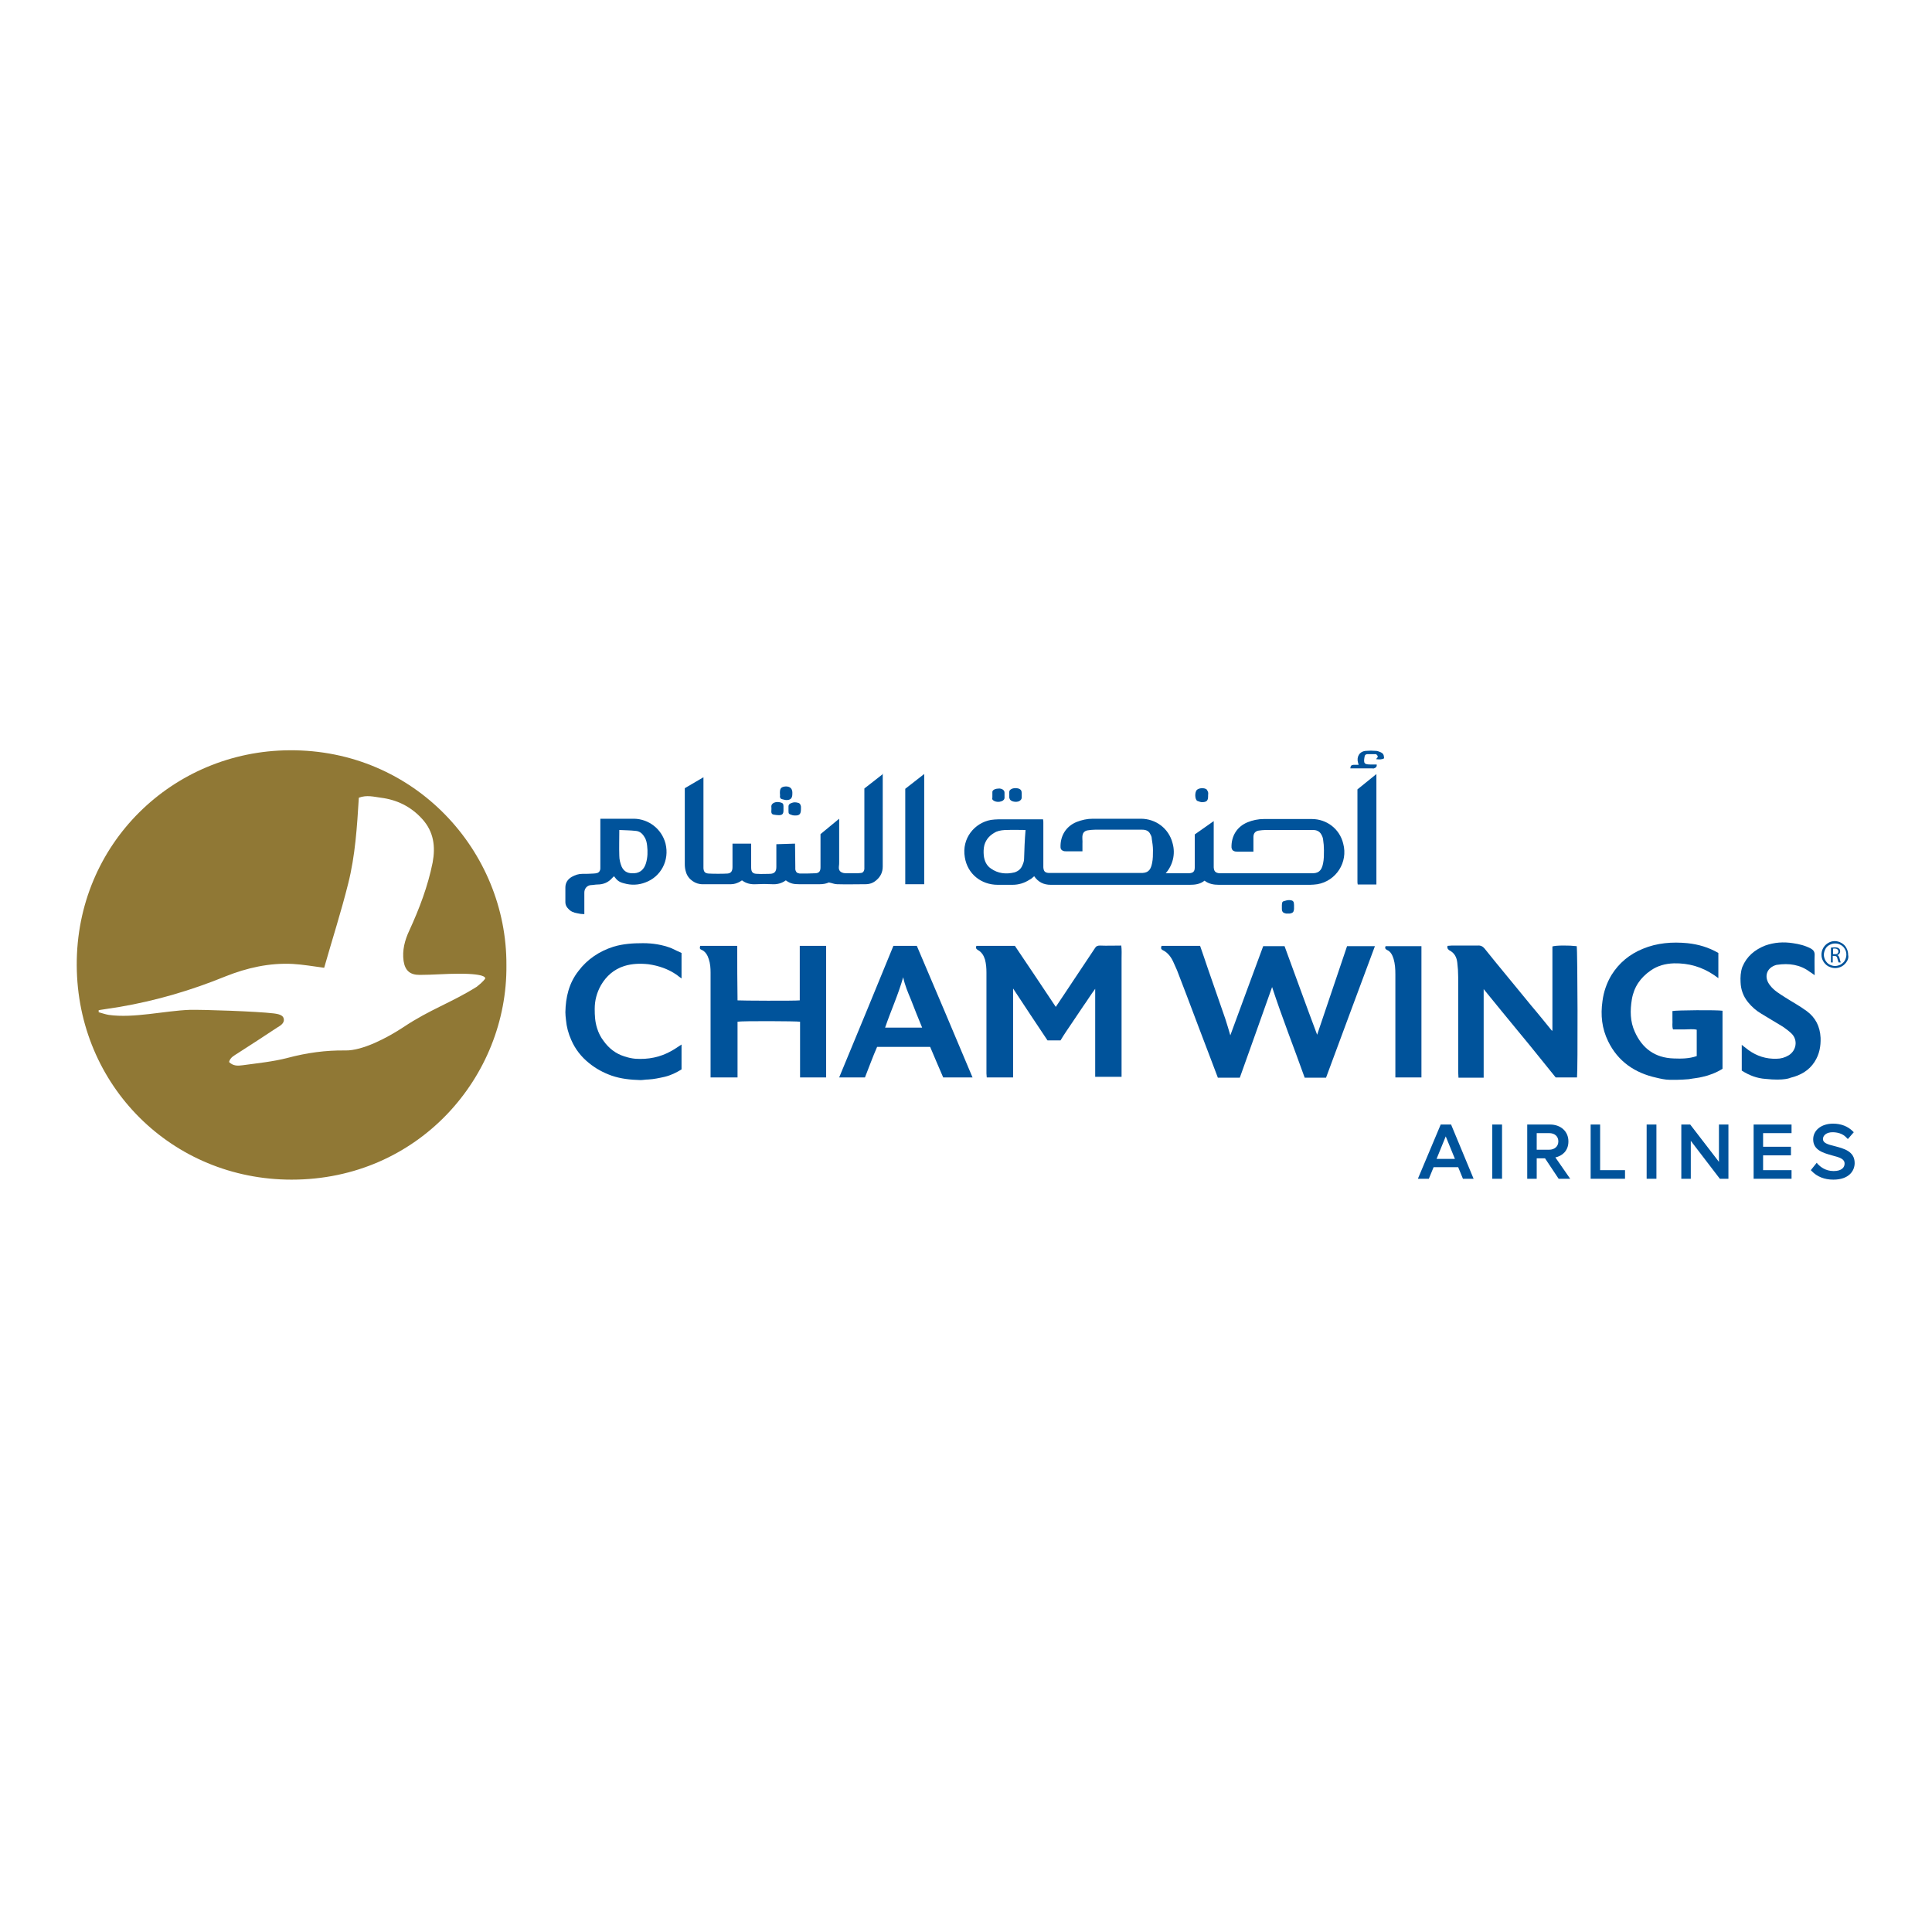 <?xml version="1.0" encoding="UTF-8"?> <svg xmlns="http://www.w3.org/2000/svg" xmlns:xlink="http://www.w3.org/1999/xlink" version="1.1" id="layer" x="0px" y="0px" viewBox="0 0 652 652" style="enable-background:new 0 0 652 652;" xml:space="preserve"> <style type="text/css"> .st0{fill-rule:evenodd;clip-rule:evenodd;fill:#00539B;} .st1{fill:#907835;} .st2{fill:#00539B;} </style> <path class="st0" d="M623.3,324.4c-0.4,0.7-1,1.3-1.7,1.7c-0.7,0.4-1.5,0.6-2.3,0.6c-0.8,0-1.5-0.2-2.3-0.6c-0.7-0.4-1.3-1-1.7-1.7 c-0.4-0.7-0.6-1.4-0.6-2.2c0-0.8,0.2-1.6,0.6-2.3c0.4-0.7,1-1.3,1.7-1.7c0.7-0.4,1.4-0.6,2.2-0.6c0.7,0,1.5,0.2,2.2,0.6 c0.7,0.4,1.3,0.9,1.7,1.7c0.4,0.7,0.6,1.5,0.6,2.3C623.9,323,623.7,323.8,623.3,324.4 M622.6,320.3c-0.3-0.6-0.8-1.1-1.4-1.4 c-0.6-0.4-1.3-0.5-1.9-0.5c-0.6,0-1.2,0.1-1.9,0.5c-0.6,0.3-1.1,0.8-1.4,1.4c-0.3,0.6-0.5,1.3-0.5,1.9c0,0.6,0.2,1.3,0.5,1.9 c0.4,0.6,0.8,1.1,1.4,1.4c0.6,0.3,1.2,0.5,1.9,0.5c0.6,0,1.3-0.2,1.9-0.5c0.6-0.4,1.1-0.8,1.4-1.4c0.3-0.6,0.5-1.2,0.5-1.9 C623.1,321.6,623,320.9,622.6,320.3 M620.8,323.4c0.2,0.7,0.3,1.2,0.4,1.4h-0.7c-0.1-0.1-0.2-0.6-0.4-1.2c-0.1-0.7-0.4-1-1-1h-0.6 v2.2h-0.6v-5c0.3,0,0.8-0.1,1.2-0.1c0.7,0,1.2,0.1,1.5,0.4c0.3,0.2,0.4,0.6,0.4,0.9c0,0.7-0.4,1.2-1,1.3 C620.5,322.5,620.7,322.9,620.8,323.4 M620.4,321.1c0-0.6-0.5-1-1.2-1c-0.3,0-0.5,0-0.6,0.1v1.8h0.7 C619.9,322.1,620.4,321.7,620.4,321.1"></path> <path class="st1" d="M170.9,325.7c0.4,37.6-29.6,72.4-72.5,72.4c-40.4,0-72.3-31.8-72.5-72.3c-0.2-41.1,32.5-72.4,71.8-72.6 C140,252.9,171.1,287.3,170.9,325.7 M163.7,330.3c0,0,1.2-1.7-8.8-1.7c-4.4,0-8.9,0.4-13.3,0.4c-3.3,0-4.9-1.5-5.4-4.7 c-0.5-3.6,0.4-7,1.9-10.2c3.4-7.4,6.3-15,7.9-23c1-5.4,0.4-10.4-3.5-14.7c-3.8-4.2-8.5-6.5-14-7.2c-2.3-0.3-4.7-1-7.4,0 c-0.6,9.7-1.2,19.5-3.6,29c-2.4,9.6-5.4,18.9-8.1,28.4c-3.7-0.5-7.2-1.1-10.6-1.3c-7.9-0.4-15.4,1.3-22.7,4.2 c-11.5,4.7-23.4,8.2-35.7,10.3c-2.4,0.4-4.7,0.7-7.1,1.1c0,0.2,0,0.4,0,0.7c1.1,0.3,2.2,0.7,3.4,0.9c8.4,1.2,18.9-1.4,27.3-1.7 c4.6-0.1,22.6,0.5,28.4,1.2c0.4,0.1,2.9,0.2,3.3,1.6c0.5,1.6-1,2.5-2.2,3.2c-4.4,2.9-8.8,5.8-13.2,8.6c-1.2,0.8-2.6,1.4-3,3 c1.4,1.4,3,1.3,4.5,1.1c5.1-0.7,10.3-1.2,15.3-2.5c6.4-1.7,12.8-2.6,19.5-2.5c5.7,0.1,14-4.2,19.6-7.9c9-6,16.1-8.2,24.7-13.6 C163.1,331.3,163.7,330.3,163.7,330.3"></path> <path class="st2" d="M335.5,270.3c0.8,0.4,1.7,0.4,2.5,0.1c0.6-0.2,1.1-0.7,1-1.4c0-0.2,0-0.4,0-0.6c0-0.3,0-0.6,0-0.9 c0-0.8-0.7-1.3-1.7-1.4c-1.3,0-2.3,0.4-2.4,1.1c0,0.1,0,0.3,0,0.4c0,0.5,0,1.1,0,1.6C334.7,269.7,335,270,335.5,270.3 M340.6,269.2 c0.1,0.3,0.2,0.6,0.4,0.8c0.7,0.7,2.5,0.8,3.2,0.2c0.4-0.3,0.6-0.6,0.6-1.1c0-0.3,0-0.5,0-0.8v-0.6c0-0.9-0.3-1.3-1.1-1.6 c-0.8-0.2-1.7-0.2-2.4,0.2c-0.4,0.2-0.7,0.5-0.7,1C340.6,268,340.6,268.6,340.6,269.2 M404.1,270.3c0.6,0.2,1.2,0.5,1.9,0.4 c1.3-0.1,1.7-0.6,1.7-2v-0.3h0c0-0.4,0.1-0.7,0-1c-0.1-0.4-0.3-0.7-0.5-1c-0.8-0.6-2.5-0.5-3.2,0.1 C403.1,267.2,403.2,269.9,404.1,270.3 M464.4,261.3l-6.3,5.1v31c0,0.4,0,0.7,0.1,1.1h6.3V297V261.3 M465.8,253.8 c-0.5-0.2-1-0.4-1.5-0.4c-1.1-0.1-2.2-0.1-3.3,0c-2.1,0.1-3.3,1.9-2.7,4c0.1,0.2,0.1,0.4,0.2,0.7c-0.6,0-1.2,0-1.7,0 c-0.8,0.1-1,0.3-1.1,1.2c0.2,0,0.4,0,0.5,0h6.8c0.2,0,0.5,0.1,0.7,0c0.6-0.2,1-0.5,0.9-1.3h-1.9c-2.3,0-2.6-0.3-2.2-2.6 c0.1-0.6,0.3-0.8,0.9-0.9c0.8,0,1.6,0,2.5,0c0.5-0.1,0.8,0.2,1,0.6c0.2,0.5-0.2,0.6-0.5,1.1c1,0.1,1.9,0.2,2.7-0.3 C467,254.7,466.9,254.3,465.8,253.8 M442.7,276.4h-16.2c-1.9,0-3.8,0.4-5.5,1.1c-3.6,1.5-5.5,4.7-5.4,8.5c0.1,0.6,0.3,1,0.8,1.2 c0.4,0.2,0.8,0.2,1.3,0.2c1.8,0,3.6,0,5.3,0v-4.8c0-0.3,0-0.6,0.1-0.9c0.2-0.8,0.9-1.3,1.7-1.4c0.8-0.1,1.5-0.2,2.3-0.2 c4.5,0,9,0,13.5,0c0.9,0,1.7,0,2.5,0c1.2,0,2.2,0.4,2.8,1.5c0.3,0.5,0.5,1,0.6,1.6c0.2,1.3,0.3,2.5,0.3,3.8c0,1.5,0,3-0.3,4.4 c-0.5,2.6-1.7,3.4-4,3.3c-10.1,0-20.1,0-30.1,0c-0.3,0-0.7,0-1,0c-1.3-0.2-1.7-0.7-1.8-2c0-4.9,0-15.6,0-15.6l-6.4,4.5 c0,0,0,2.3,0,3c0,2.7,0,5.4,0,8.1c0,1.4-0.5,1.9-1.9,2c-0.2,0-0.3,0-0.4,0c-2.1,0-4.1,0-6.2,0h-1.3c2.3-2.6,3.4-6.4,2.3-10.2 c-1.3-5-5.7-8.2-10.7-8.2h-16.2c-1.9,0-3.7,0.4-5.5,1.1c-3.6,1.5-5.5,4.7-5.4,8.5c0,0.6,0.3,1,0.8,1.2c0.4,0.2,0.8,0.2,1.3,0.2 c1.8,0,3.6,0,5.3,0v-2.3c0-0.1,0-0.2,0-0.3c0.1-1-0.2-2.1,0.1-3.1c0.2-0.8,0.9-1.3,1.8-1.4c0.7-0.1,1.5-0.2,2.3-0.2 c4.5,0,9,0,13.5,0c0.9,0,1.7,0,2.5,0c1.2,0,2.2,0.4,2.7,1.5c0.3,0.5,0.5,1,0.5,1.6c0.2,1.3,0.4,2.5,0.4,3.8c0,1.5,0,3-0.3,4.4 c-0.5,2.6-1.6,3.4-4,3.3c-4.3,0-8.6,0-12.9,0h-0.4c-5.5,0-11,0-16.5,0h-0.3c-0.3,0-0.5,0-0.8,0c-1.3-0.1-1.7-0.6-1.8-1.9V292v-14.4 c0-0.3,0-0.7-0.1-1.1h-1.4H337c-0.9,0-1.8,0.1-2.6,0.2c-5.5,1-9.9,6.2-8.8,12.6c0.9,5.7,5.6,9.3,11.1,9.3h5c2.1,0,4-0.6,5.7-1.7 c0.6-0.3,1.1-0.7,1.6-1.2c1.4,2,3.2,2.9,5.6,2.9h0.3h9.3h37.3c1.8,0,3.5-0.2,5-1.4c1.4,1.1,3.1,1.4,4.8,1.4h30.8 c0.8,0,1.7-0.1,2.5-0.2c6.3-1.1,10.4-7.4,8.7-13.7C452.1,279.7,447.7,276.4,442.7,276.4 M345.6,289.9c0,0.8-0.3,1.5-0.6,2.2 c-0.5,1.2-1.4,1.9-2.6,2.3c-2.9,0.7-5.6,0.4-8-1.3c-1.5-1-2.2-2.6-2.4-4.4c-0.1-1.1-0.1-2.3,0.2-3.5c0.6-2.1,2-3.5,4-4.5 c1.2-0.5,2.5-0.6,3.7-0.6c2-0.1,4,0,6.2,0C345.8,283.5,345.7,286.7,345.6,289.9 M435.5,303.8c-0.6-0.1-1.2,0-1.8,0.2 c-1,0.2-1,0.4-1.1,1.4c0,0.4,0,0.9,0,1.3c0,1,0.4,1.4,1.4,1.6c0.4,0,0.9,0,1.3,0c1-0.2,1.3-0.5,1.4-1.5v-0.8v-0.6 C436.7,304.3,436.4,303.9,435.5,303.8"></path> <path class="st2" d="M260.3,273.9c0,0.5,0.2,0.9,0.7,1c0.6,0.1,1.2,0.2,1.8,0.2c1.2,0,1.6-0.4,1.6-1.6c0-0.2,0-0.3,0-0.5 c0-0.3,0-0.6,0-0.9c0-0.8-0.2-1.1-1-1.3c-0.7-0.2-1.5-0.2-2.2,0.1c-0.6,0.3-0.9,0.7-0.9,1.3C260.4,272.8,260.3,273.4,260.3,273.9 M311.9,261.2l-6.4,5c0,0,0,20.9,0,30.7v1.5h6.4V297V261.2 M266.1,272.2c0,0.5,0,1,0,1.5c0,0.9,0.1,1,1,1.3c0.3,0.1,0.6,0.2,0.9,0.2 c1.8,0.1,2.3-0.4,2.3-2.2v-0.8c-0.1-0.7-0.4-1.2-1.1-1.3c-0.7-0.2-1.4-0.2-2.1,0.1C266.5,271.2,266.1,271.5,266.1,272.2 M263.2,268.7c0,0.5,0.2,0.9,0.7,1c0.5,0.1,1,0.3,1.5,0.3c1.4,0,2-0.6,2-2.1v-0.6c-0.1-1.3-0.9-1.9-2.2-1.9c-1.5,0.1-2,0.6-2,2v0.4 C263.2,268.1,263.3,268.4,263.2,268.7 M298.1,261.1l-6.4,5c0,0,0,17.8,0,26.1c0,0.3,0,0.7,0,1.1c-0.1,0.7-0.4,1.2-1.1,1.3 c-0.4,0-0.7,0.1-1.1,0.1c-1.3,0-2.6,0-3.8,0c-0.3,0-0.7,0-1.1-0.1c-1.1-0.3-1.6-0.9-1.5-2.1c0.1-0.6,0.1-1.2,0.1-1.8 c0-4,0-14.4,0-14.4l-6.3,5.2v11.2c0,1.2-0.4,1.9-1.6,2c-1.8,0.1-3.6,0.1-5.4,0.1c-0.1,0-0.3-0.1-0.4-0.1c-0.7-0.1-1-0.7-1.1-1.3 c0-0.3,0-0.6,0-0.9c0-2.3-0.1-7.8-0.1-7.8l-6.3,0.2c0,0,0,5.1,0,7.7c0,1.5-0.6,2.3-2.3,2.3c-1.4,0-2.7,0.1-4.1,0 c-1.6,0-2.1-0.6-2.1-2.2v-8h-6.3c0,0.5,0,5.8,0,7.9c0,1.4-0.5,2.1-1.7,2.2c-1.4,0.1-4.9,0.1-6.4,0c-1.2-0.1-1.6-0.6-1.7-1.8 c0-0.3,0-0.5,0-0.7v-30l-6.3,3.7c0,0,0,17.4,0,25.6c0,0.9,0.1,1.8,0.4,2.7c0.7,2.5,3.3,4.2,5.7,4.1c2.5,0,7,0,9.5,0 c1,0,1.9-0.3,2.7-0.7c0.4-0.2,0.7-0.4,1-0.6c1.5,1.1,3,1.4,4.8,1.3c1.8-0.1,3.6-0.1,5.4,0c1.7,0.1,3.2-0.3,4.6-1.3 c1.5,1.1,2.7,1.3,4.4,1.3c2.4,0,4.8,0,7.1,0c1.1,0,2.2-0.2,3-0.6c1.1,0.2,1.9,0.6,2.8,0.6c3.2,0.1,6.4,0,9.6,0 c1.5,0,2.7-0.5,3.7-1.4c1.4-1.2,2.1-2.7,2.1-4.6V261.1 M214,276.3c-3.8,0-7.6,0-11.4,0v2.6c0,0.1,0,0.2,0,0.3c0,0.3,0,0.6,0,0.9 v11.1c0,0.6,0,1.2,0,1.9c0,0.7-0.4,1.3-1,1.5c-0.4,0.1-0.8,0.2-1.3,0.2c-1.2,0.1-2.5,0.1-3.7,0.1c-1.4,0-2.5,0.4-3.6,1 c-1.4,0.8-2.2,2-2.2,3.6c0,2.5,0,2.4,0,5c0,0.9,0.4,1.6,1,2.2c0.8,0.9,1.8,1.3,3,1.5c0.8,0.2,1.6,0.3,2.4,0.3v-3l0,0 c0-2,0-1.4,0-3.4v-0.9c0-1.3,0.9-2.4,2.2-2.5c0.7,0,1.5-0.2,2.2-0.2c2,0,3.7-0.7,5-2.2c0.2-0.2,0.4-0.4,0.6-0.6 c1.1,1.5,1.8,2,3.4,2.4c2.4,0.7,4.9,0.6,7.2-0.3c5.2-1.9,8.2-7.4,6.8-13.1C223.3,279.7,218.9,276.4,214,276.3 M218,291.3 c-0.6,2-1.9,3.3-4,3.4c-1.8,0.1-3.3-0.3-4.2-2.2c-0.5-1.2-0.8-2.5-0.8-3.7c-0.1-2.8,0-5.7,0-8.7c1.9,0.1,3.7,0.1,5.5,0.3 c1.4,0.1,2.3,0.9,3,2.1c0.6,0.9,0.8,2,0.9,3C218.6,287.3,218.6,289.3,218,291.3"></path> <path class="st2" d="M341.9,333.6v30H333c0-0.5-0.1-0.8-0.1-1.3v-34.1c0-1.5-0.1-2.9-0.5-4.4c-0.4-1.3-1.1-2.5-2.4-3.2 c-0.7-0.4-0.7-0.8-0.5-1.4h13c4.6,6.8,9.2,13.7,13.8,20.6c2.1-3.1,4-6,6-9c2.4-3.6,4.8-7.2,7.2-10.8c0.4-0.7,0.9-0.9,1.7-0.9 c2.3,0.1,4.7,0,7.2,0c0.2,1.5,0.1,3,0.1,4.4c0,1.5,0,3,0,4.5v4.4v4.4v4.6v4.4v4.4v4.5v4.4v4.3h-8.9c0-1.7,0-3.1,0-4.8 c0-1.7,0-3.3,0-5v-5V344v-5v-5.3c-1.5,2-2.7,4-4,5.8c-1.3,1.9-2.6,3.9-3.9,5.8c-1.3,1.9-2.6,3.8-3.8,5.8h-4.4 C349.6,345.3,345.8,339.5,341.9,333.6"></path> <path class="st2" d="M236.3,319.2h12.4c0.1,0,0.1,0.1,0.1,0.1c0,0,0,0.1,0,0.1v0.2c0,5.9,0,11.9,0.1,17.9c0,0,0,0.1,0,0.1 c1,0.1,19.2,0.2,21,0v-18.4h8.9v44.4H270v-18.8c-1.2-0.2-19.6-0.3-21.1,0v9.5v9.3h-9.1c0-0.5,0-0.8,0-1.3v-34.1c0-1.5-0.1-3-0.6-4.5 c-0.4-1.3-1.1-2.6-2.5-3.2C236.1,320.3,236.1,319.9,236.3,319.2"></path> <path class="st2" d="M301.5,319.2h7.9c6.3,14.8,12.6,29.6,18.8,44.4c-0.1,0.1-0.1,0-0.1,0c0,0-0.1,0-0.1,0h-9.7 c-1.5-3.5-2.9-6.7-4.4-10.3h-17.9c-1.5,3.4-2.7,6.8-4.1,10.3h-8.7C289.4,348.7,295.4,334.1,301.5,319.2 M311.2,346.8 c-1.3-3.2-2.6-6.3-3.8-9.5c-1-2.4-2-4.7-2.6-7.5c-1.7,6-4.2,11.4-6.1,17H311.2z"></path> <path class="st2" d="M230,321.6v8.6c-0.6-0.4-1.1-0.8-1.6-1.2c-2.9-2-6.1-3.1-9.6-3.6c-2.8-0.3-5.5-0.2-8.1,0.6 c-3.5,1.1-6.1,3.4-7.9,6.5c-1.4,2.5-2.1,5.1-2.1,8c0,2.2,0.1,4.3,0.8,6.5c0.5,1.6,1.2,3,2.2,4.3c1.8,2.5,4.1,4.3,7,5.2 c1.2,0.4,2.5,0.7,3.7,0.8c4.3,0.3,8.5-0.5,12.3-2.7c1.1-0.6,2.2-1.4,3.3-2.1v8.4c-1.8,1.1-3.6,2-5.7,2.5c-1.8,0.4-3.6,0.8-5.5,0.9 c-0.9,0-1.8,0.2-2.7,0.2c-3.3-0.1-6.5-0.4-9.7-1.5c-2.8-1-5.4-2.4-7.7-4.3c-2.6-2.1-4.6-4.7-5.9-7.7c-1-2.2-1.6-4.5-1.8-6.8 c-0.1-0.9-0.2-1.7-0.2-2.6c0.1-5.1,1.2-9.8,4.4-13.9c3-4,7.1-6.7,11.8-8.2c3.3-1,6.6-1.2,10-1.2c3.3,0,6.5,0.5,9.6,1.7 C227.7,320.5,228.8,321.1,230,321.6"></path> <path class="st2" d="M563.4,364.4c-1.4,0-3.2-0.4-4.4-0.7c-7.3-1.6-13-5.5-16.3-12.3c-2.1-4.3-2.6-8.8-1.9-13.6c0.4-3.1,1.4-6,3-8.7 c2.6-4.2,6.2-7.1,10.6-8.9c4.8-2,9.9-2.4,15.1-1.9c3.7,0.4,7.1,1.4,10.4,3.3v4.2v4.3c-0.6-0.4-1-0.7-1.4-1c-4.1-2.8-8.6-4.1-13.6-4 c-2.9,0.1-5.5,0.8-7.8,2.4c-3.5,2.4-5.7,5.6-6.4,9.8c-0.6,3.7-0.6,7.4,1,10.9c2.5,5.6,6.8,8.8,13.1,9c2.6,0.1,5.2,0.1,7.8-0.8v-8.9 c-1.3-0.3-2.7-0.1-4-0.1c-1.3,0-2.6,0-4,0c-0.4-1.1-0.1-2.2-0.2-3.2c0-1,0-2,0-3c1.3-0.3,15-0.4,16.9-0.1v19.6 c-2.1,1.3-4.4,2.2-6.7,2.7c-1.5,0.4-3.1,0.5-4.7,0.8C569.8,364.2,566.8,364.5,563.4,364.4"></path> <path class="st2" d="M595.8,364.1c-2.9-0.2-5.5-1.2-8-2.8v-8.7c0.8,0.7,1.6,1.2,2.3,1.8c2.8,2,5.9,3,9.4,2.9c1.5,0,2.9-0.4,4.2-1.2 c2.5-1.6,3.1-5,1-7.2c-0.9-0.9-2-1.7-3-2.4c-2.4-1.5-4.9-2.9-7.3-4.4c-1.7-1-3.2-2.3-4.5-3.9c-1.6-2-2.4-4.2-2.5-6.7 c-0.1-1.7,0-3.5,0.6-5.2c1.5-3.6,4.2-5.8,7.7-7.2c3.1-1.1,6.2-1.3,9.4-0.8c2.1,0.3,4.1,0.8,6,1.8c0.9,0.5,1.3,1.1,1.3,2.1 c-0.1,2.2,0,4.4,0,6.9c-0.7-0.5-1.1-0.8-1.6-1.1c-3.3-2.5-7.1-3-11.1-2.4c0,0-0.1,0-0.1,0c-3.5,0.9-4.5,4.2-2.2,7 c1.3,1.7,3.2,2.8,4.9,3.9c2.5,1.6,5.1,3,7.4,4.7c3,2.2,4.5,5.2,4.7,9c0.1,2.9-0.4,5.6-2,8.1c-1.9,3-4.8,4.6-8.1,5.4 C604.3,363.7,602.3,364.8,595.8,364.1"></path> <path class="st2" d="M392,319.2H405c0.9,2.5,1.7,5,2.6,7.6c2,5.7,3.9,11.3,5.9,17c0.6,1.9,1.2,3.8,1.7,5.6c3.6-9.9,7.4-20,11.1-30.1 h7.2c3.7,10,7.3,20.1,11,29.9c3.3-9.8,6.7-19.8,10.1-29.9h9.4c-5.5,14.7-11,29.6-16.5,44.4h-7.2c-3.6-10.1-7.6-20.2-11-30.6 c-3.6,10.2-7.3,20.5-10.9,30.6h-7.4c-0.8-2.1-1.7-4.5-2.5-6.6c-2.7-7-5.3-14-8-21.1c-1.1-2.8-2.2-5.7-3.3-8.6 c-0.4-1-0.9-1.9-1.3-2.9c-0.8-1.7-1.9-3.1-3.6-3.9C391.8,320.3,391.7,319.9,392,319.2"></path> <path class="st2" d="M488.5,319.2c0.5,0,0.9-0.1,1.4-0.1c2.9,0,5.9,0,8.8,0c1-0.1,1.7,0.3,2.3,1c2.3,2.9,4.7,5.8,7,8.6 c2.9,3.6,5.9,7.1,8.7,10.6c2.4,2.8,4.7,5.7,7,8.5c0.1,0,0.1,0,0.2,0c0,0,0-0.1,0-0.2c0-0.1,0-0.2,0-0.3c0-9.3,0-18.5,0-27.8 c0,0,0-0.1,0-0.1c1.2-0.4,5.6-0.4,8.2-0.1c0.3,1.2,0.4,41.9,0.1,44.3H525c-4-4.9-8-10-12.1-14.9c-4-4.9-8.1-9.8-12.2-14.9v29.9h-8.5 c0-0.7-0.1-1.4-0.1-2c0-10.7,0-21.4,0-32c0-1.6-0.1-3.2-0.3-4.8c-0.2-1.8-0.9-3.3-2.7-4.2C488.6,320.3,488.3,320,488.5,319.2"></path> <path class="st2" d="M479.7,319.2v44.4h-8.8v-2.1v-32.7c0-1.8-0.1-3.5-0.6-5.2c-0.4-1.3-1-2.5-2.2-3c-0.6-0.3-0.8-0.7-0.5-1.3H479.7 z"></path> <path class="st2" d="M486.2,379.5l-7.7,18.3h3.7l1.6-3.9h8.3l1.6,3.9h3.6l-7.6-18.3H486.2z M491,391.1h-6.2l3.1-7.6L491,391.1z"></path> <rect x="503.6" y="379.5" class="st2" width="3.3" height="18.3"></rect> <path class="st2" d="M529.3,385.2c0-3.4-2.6-5.7-6.2-5.7h-7.7v18.3h3.2v-6.9h2.8l4.6,6.9h3.9l-5-7.2 C527.2,390.1,529.3,388.4,529.3,385.2 M518.6,382.4h4.2c1.9,0,3.1,1.1,3.1,2.8c0,1.7-1.3,2.8-3.1,2.8h-4.2V382.4z"></path> <polygon class="st2" points="540,379.5 536.8,379.5 536.8,397.8 548.4,397.8 548.4,394.9 540,394.9 "></polygon> <rect x="555.7" y="379.5" class="st2" width="3.3" height="18.3"></rect> <polygon class="st2" points="580.1,392.1 570.4,379.5 567.4,379.5 567.4,397.8 570.6,397.8 570.6,385 580.4,397.8 583.3,397.8 583.3,379.5 580.1,379.5 "></polygon> <polygon class="st2" points="591.8,397.8 604.6,397.8 604.6,394.9 595,394.9 595,389.9 604.4,389.9 604.4,387 595,387 595,382.4 604.6,382.4 604.6,379.5 591.8,379.5 "></polygon> <path class="st2" d="M619.2,386.8c-2.5-0.6-4-1.1-4-2.4c0-1.3,1.3-2.3,3.2-2.3c1.4,0,3.4,0.3,4.8,1.9l0.4,0.4l2-2.3l-0.3-0.3 c-1.7-1.7-4-2.6-6.7-2.6c-3.9,0-6.7,2.2-6.7,5.3c0,3.7,3.5,4.6,6.3,5.4c2.7,0.7,4.3,1.2,4.3,2.8c0,1.2-0.9,2.5-3.7,2.5 c-2.9,0-4.6-1.6-5.3-2.3l-0.4-0.5l-2,2.5l0.3,0.3c1.8,1.9,4.3,2.9,7.3,2.9c5.3,0,7.2-3,7.2-5.6C625.9,388.5,622.2,387.6,619.2,386.8 "></path> </svg> 